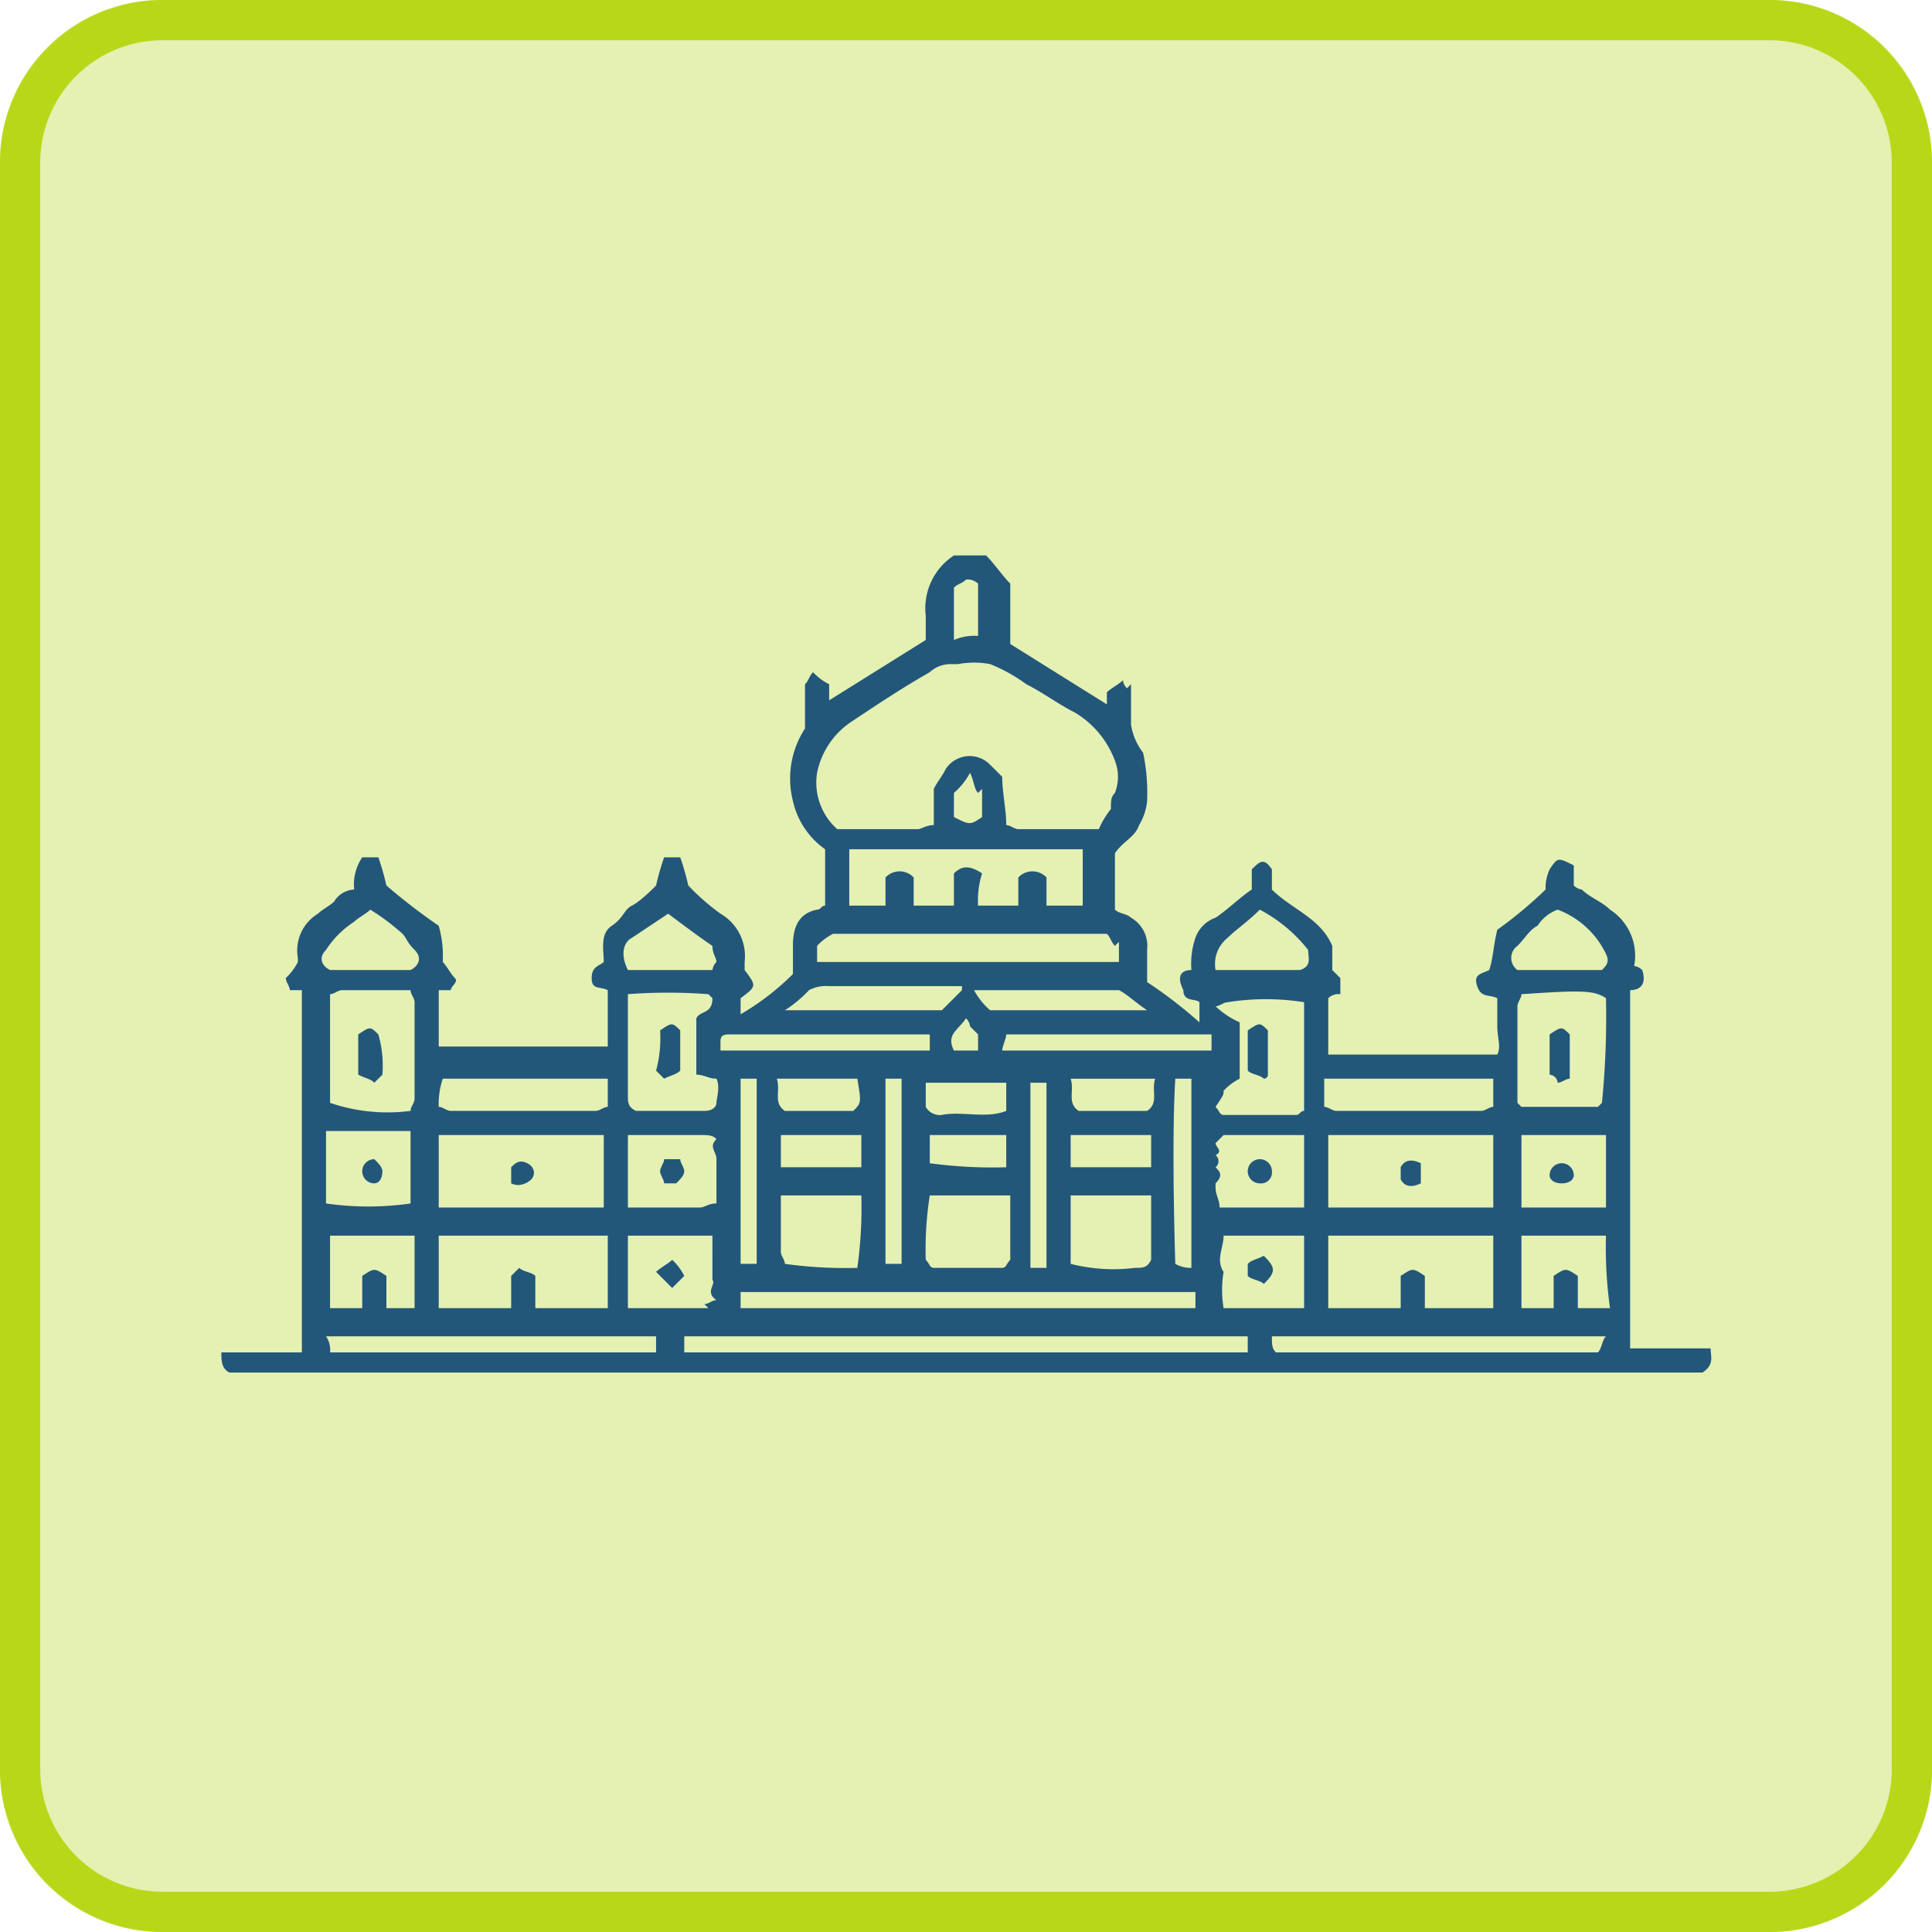 <svg id="Layer_1" data-name="Layer 1" xmlns="http://www.w3.org/2000/svg" viewBox="0 0 48 48"><defs><style>.cls-1{fill:#e5f0b3;}.cls-2{fill:none;stroke:#b9d719;}.cls-3{fill:#22577a;}</style></defs><g id="Group_13101" data-name="Group 13101"><g id="Group_12960" data-name="Group 12960"><g id="Rectangle_1910" data-name="Rectangle 1910"><path class="cls-1" d="M4,0H44a4,4,0,0,1,4,4V44a4,4,0,0,1-4,4H4a4,4,0,0,1-4-4V4A4,4,0,0,1,4,0Z"/><path class="cls-2" d="M4,.5H44A3.54,3.54,0,0,1,47.5,4V44A3.54,3.54,0,0,1,44,47.5H4A3.54,3.54,0,0,1,.5,44V4A3.54,3.54,0,0,1,4,.5Z"/></g></g></g><path class="cls-3" d="M29.6,24.1a2,2,0,0,1,.1-.8.82.82,0,0,1,.5-.5c.3-.2.6-.5.9-.7v-.5c.2-.2.3-.3.5,0v.5c.5.5,1.2.7,1.5,1.4v.6l.2.2v.4a.37.37,0,0,0-.3.1v1.4h4.2c.1-.2,0-.4,0-.7v-.7c-.2-.1-.4,0-.5-.3s.1-.3.3-.4c.1-.3.1-.6.2-1a10.59,10.59,0,0,0,1.2-1,1.09,1.09,0,0,1,.1-.5c.2-.3.2-.3.6-.1V22a.35.35,0,0,0,.2.1c.2.2.5.3.7.5a1.36,1.36,0,0,1,.6,1.4.35.35,0,0,1,.2.1c.1.3,0,.5-.3.5v8.9h2c0,.2.1.4-.2.6H5.7c-.2-.1-.2-.3-.2-.5h2v-9H7.2c0-.1-.1-.2-.1-.3a1.38,1.38,0,0,0,.3-.4v-.1a1.07,1.07,0,0,1,.5-1.1c.1-.1.3-.2.4-.3a.62.62,0,0,1,.5-.3,1.2,1.2,0,0,1,.2-.8h.4a6.37,6.37,0,0,1,.2.7,14.7,14.7,0,0,0,1.3,1,2.77,2.77,0,0,1,.1.9c.1.1.2.3.3.4s-.1.2-.1.3h-.3V26h4.2V24.6c-.2-.1-.4,0-.4-.3s.2-.3.3-.4c0-.3-.1-.7.2-.9s.3-.4.5-.5.5-.4.6-.5a6.37,6.37,0,0,1,.2-.7h.4a6.37,6.37,0,0,1,.2.7,5.72,5.72,0,0,0,.8.7,1.22,1.22,0,0,1,.6,1.2v.2c.3.4.3.4-.1.7v.4a6.42,6.42,0,0,0,1.3-1v-.7c0-.4.1-.8.6-.9.1,0,.1-.1.2-.1V21.1a2,2,0,0,1-.8-1.2,2.27,2.27,0,0,1,.3-1.8V17c.1-.1.1-.2.2-.3a1.38,1.38,0,0,0,.4.3v.4L23,15.9v-.6a1.57,1.57,0,0,1,.7-1.5h.8c.2.2.4.5.6.7V16l2.4,1.5v-.3c.1-.1.3-.2.4-.3a.31.31,0,0,0,.1.2l.1-.1v1a1.49,1.49,0,0,0,.3.7,4.87,4.87,0,0,1,.1,1.2,1.42,1.42,0,0,1-.2.6c-.1.3-.4.4-.6.7v1.4c.1.1.3.1.4.2a.81.81,0,0,1,.4.8v.8a11.32,11.32,0,0,1,1.3,1v-.5c-.1-.1-.4,0-.4-.3C29.2,24.2,29.4,24.1,29.6,24.1Zm-2-4c0-.2,0-.3.1-.4a1.1,1.1,0,0,0,0-.8,2.34,2.34,0,0,0-1-1.2c-.4-.2-.8-.5-1.2-.7a4.05,4.05,0,0,0-.9-.5,2.13,2.13,0,0,0-.8,0h-.2a.76.76,0,0,0-.5.2c-.7.4-1.3.8-1.9,1.2a2,2,0,0,0-.9,1.3,1.55,1.55,0,0,0,.5,1.4h2c.1,0,.2-.1.4-.1v-.9c.1-.2.2-.3.3-.5a.71.71,0,0,1,1.1-.1l.3.3c0,.4.1.8.1,1.2.1,0,.2.1.3.1h2A2.19,2.19,0,0,1,27.6,20.1ZM10.9,28.2V30H15V28.2ZM37.1,30V28.2H33V30ZM10.9,32.5h1.8v-.8l.2-.2c.1.1.3.1.4.2v.8h1.8V30.7H10.9Zm26.2,0V30.7H33v1.8h1.8v-.8c.3-.2.3-.2.6,0v.8Zm-12.8-10h1v-.7a.48.48,0,0,1,.7,0v.7h.9V21.1H21.1v1.4H22v-.7a.48.48,0,0,1,.7,0v.7h1v-.8c.2-.2.4-.2.7,0A2.2,2.2,0,0,0,24.3,22.5ZM17,33.6H31v-.4H17Zm3.3-9.7h7.5v-.5l-.1.1c-.1-.1-.1-.2-.2-.3H20.7a1.38,1.38,0,0,0-.4.3Zm19.6.9c-.3-.2-.6-.2-2.1-.1,0,.1-.1.2-.1.3v2.4l.1.1h1.9l.1-.1A21.75,21.75,0,0,0,39.9,24.8ZM10.2,27.6c0-.1.1-.2.1-.3V24.9c0-.1-.1-.2-.1-.3H8.5c-.1,0-.2.1-.3.1v2.7A4.42,4.42,0,0,0,10.2,27.6Zm19.5,4.5H18.4v.4H29.7ZM17.3,26.7V25.3c.1-.2.4-.1.4-.5l-.1-.1a13.35,13.35,0,0,0-2,0v2.5c0,.2,0,.3.2.4h1.7c.2,0,.3-.1.3-.2s.1-.4,0-.6C17.6,26.8,17.5,26.7,17.3,26.7Zm12.9.8c.1.1.1.2.2.2h1.8c.1,0,.1-.1.2-.1V24.9a6,6,0,0,0-1.9,0c-.1,0-.2.1-.3.1a2.09,2.09,0,0,0,.6.4v1.4a1.38,1.38,0,0,0-.4.3C30.4,27.2,30.4,27.2,30.2,27.5Zm9.7,5.7H31.6c0,.2,0,.3.1.4h8C39.8,33.5,39.8,33.3,39.9,33.2Zm-31.7.4h8.1v-.4H8.1A.6.6,0,0,1,8.2,33.6Zm18.4-2.2a4.33,4.33,0,0,0,1.6.1c.2,0,.3,0,.4-.2V29.7h-2ZM23,31.3c.1.1.1.2.2.2h1.7c.1,0,.1-.1.2-.2V29.7h-2A8.6,8.6,0,0,0,23,31.3Zm-1.7.2a10.87,10.87,0,0,0,.1-1.8h-2v1.4c0,.1.1.2.1.3A10.87,10.87,0,0,0,21.3,31.5Zm18.6-3.3H37.8V30h2.1ZM8.1,29.9a7.38,7.38,0,0,0,2.1,0V28.1H8.1Zm9.7-1.6c-.1-.1-.2-.1-.4-.1H15.6V30h1.8c.1,0,.2-.1.4-.1V28.8C17.8,28.6,17.6,28.5,17.8,28.3Zm-2.2,2.4v1.8h2l-.1-.1c.1,0,.2-.1.3-.1-.3-.2,0-.4-.1-.5V30.7ZM32.4,30V28.2h-2l-.2.2c0,.1.2.2,0,.3a.19.19,0,0,1,0,.3c.1.1.2.2,0,.4v.1c0,.2.1.3.1.5Zm0,2.5V30.7h-2c0,.3-.2.6,0,.9a2.72,2.72,0,0,0,0,.9Zm-22.1,0V30.7H8.2v1.8H9v-.8c.3-.2.3-.2.6,0v.8Zm29.6-1.8H37.8v1.8h.8v-.8c.3-.2.3-.2.6,0v.8H40A10.87,10.87,0,0,1,39.9,30.7Zm-2.8-3.9H32.9v.7c.1,0,.2.1.3.1h3.6c.1,0,.2-.1.3-.1Zm-26.2.7c.1,0,.2.1.3.1h3.6c.1,0,.2-.1.3-.1v-.7H11A2,2,0,0,0,10.9,27.5Zm4.7-3.4h2.1a.35.35,0,0,1,.1-.2c0-.1-.1-.2-.1-.4-.3-.2-.7-.5-1.1-.8l-.9.6C15.5,23.4,15.4,23.7,15.6,24.1Zm23.1-1.5a1,1,0,0,0-.5.4c-.2.1-.3.3-.5.5a.37.37,0,0,0,0,.6h2.1c.1-.1.2-.2.1-.4a2.18,2.18,0,0,0-1.2-1.1Zm-29.5,0c-.1.1-.3.2-.4.3a2.34,2.34,0,0,0-.7.7c-.2.2-.1.4.1.5h2c.2-.1.3-.3.1-.5s-.2-.3-.3-.4A5.55,5.55,0,0,0,9.2,22.6Zm21,1.5h2.1c.3-.1.2-.3.2-.5a3.78,3.78,0,0,0-1.2-1c-.3.3-.6.5-.8.7A.83.83,0,0,0,30.2,24.1Zm-7.1,1.6h-5c-.2,0-.2.1-.2.2v.2h5.2Zm1.8.4h5.2v-.4H25C25,25.8,24.9,26,24.9,26.1Zm-.3-1h3.9c-.3-.2-.5-.4-.7-.5H24.2A1.76,1.76,0,0,0,24.6,25.1Zm-5.1,0h3.9l.5-.5h0v-.1H20.6a.9.9,0,0,0-.5.1A3.17,3.17,0,0,1,19.5,25.1Zm-1.1,1.7v4.6h.4V26.8Zm11.2,4.7V26.8h-.4c-.1,1.6,0,4.6,0,4.6A.76.76,0,0,0,29.6,31.5Zm-3.6,0V26.9h-.4v4.6Zm-4-4.7v4.6h.4V26.8ZM19.4,29h2v-.8h-2ZM25,29v-.8H23.1v.7A11.48,11.48,0,0,0,25,29Zm1.6,0h2v-.8h-2Zm0-2.2c.1.3-.1.6.2.8h1.7c.3-.2.1-.5.2-.8Zm-3.6.7a.4.4,0,0,0,.4.2c.5-.1,1.1.1,1.6-.1v-.7H23Zm-1.8.1c.2-.2.2-.2.1-.8h-2c.1.3-.1.6.2.8Zm3.1-11.8V14.5a.37.37,0,0,0-.3-.1c-.1.1-.2.1-.3.2v1.3A1.27,1.27,0,0,1,24.3,15.8Zm-.6,4.5c.4.2.4.2.7,0v-.7l-.1.1c-.1-.1-.1-.3-.2-.5a1.76,1.76,0,0,1-.4.5Zm.3,5c-.2.3-.5.4-.3.8h.6v-.4l-.2-.2A.31.31,0,0,0,24,25.3Z"/><path class="cls-3" d="M12.7,29.4V29c.1-.1.2-.2.4-.1s.2.3.1.4S12.9,29.5,12.7,29.4Z"/><path class="cls-3" d="M35.3,28.9v.5c-.2.1-.4.1-.5-.1V29C34.9,28.8,35.1,28.8,35.3,28.9Z"/><path class="cls-3" d="M38.5,26.7v-1c.3-.2.3-.2.5,0v1.1c-.1,0-.2.1-.3.1A.22.22,0,0,0,38.5,26.7Z"/><path class="cls-3" d="M9.5,26.7l-.2.2c-.1-.1-.2-.1-.4-.2v-1c.3-.2.3-.2.5,0A2.79,2.79,0,0,1,9.5,26.7Z"/><path class="cls-3" d="M16.4,25.6c.3-.2.3-.2.5,0v1c-.1.1-.2.1-.4.2l-.2-.2A3.08,3.08,0,0,0,16.4,25.6Z"/><path class="cls-3" d="M31.4,26.8c-.1-.1-.3-.1-.4-.2v-1c.3-.2.3-.2.5,0v1.1A.1.1,0,0,1,31.4,26.8Z"/><path class="cls-3" d="M38.8,29.4c-.2,0-.3-.1-.3-.2a.3.3,0,1,1,.6,0C39.1,29.3,39,29.4,38.8,29.4Z"/><path class="cls-3" d="M9.5,29.1c0,.2-.1.3-.2.3a.3.3,0,1,1,0-.6C9.4,28.9,9.5,29,9.5,29.1Z"/><path class="cls-3" d="M16.8,29.4h-.3c0-.1-.1-.2-.1-.3s.1-.2.1-.3h.4c0,.1.1.2.1.3S16.9,29.3,16.8,29.4Z"/><path class="cls-3" d="M16.3,31.6c.1-.1.3-.2.4-.3a1.38,1.38,0,0,1,.3.4l-.3.3Z"/><path class="cls-3" d="M31.3,29.4a.3.3,0,1,1,.3-.3A.27.27,0,0,1,31.3,29.4Z"/><path class="cls-3" d="M31.4,31.9c-.1-.1-.3-.1-.4-.2v-.3c.1-.1.2-.1.4-.2C31.7,31.5,31.7,31.6,31.4,31.9Z"/></svg>